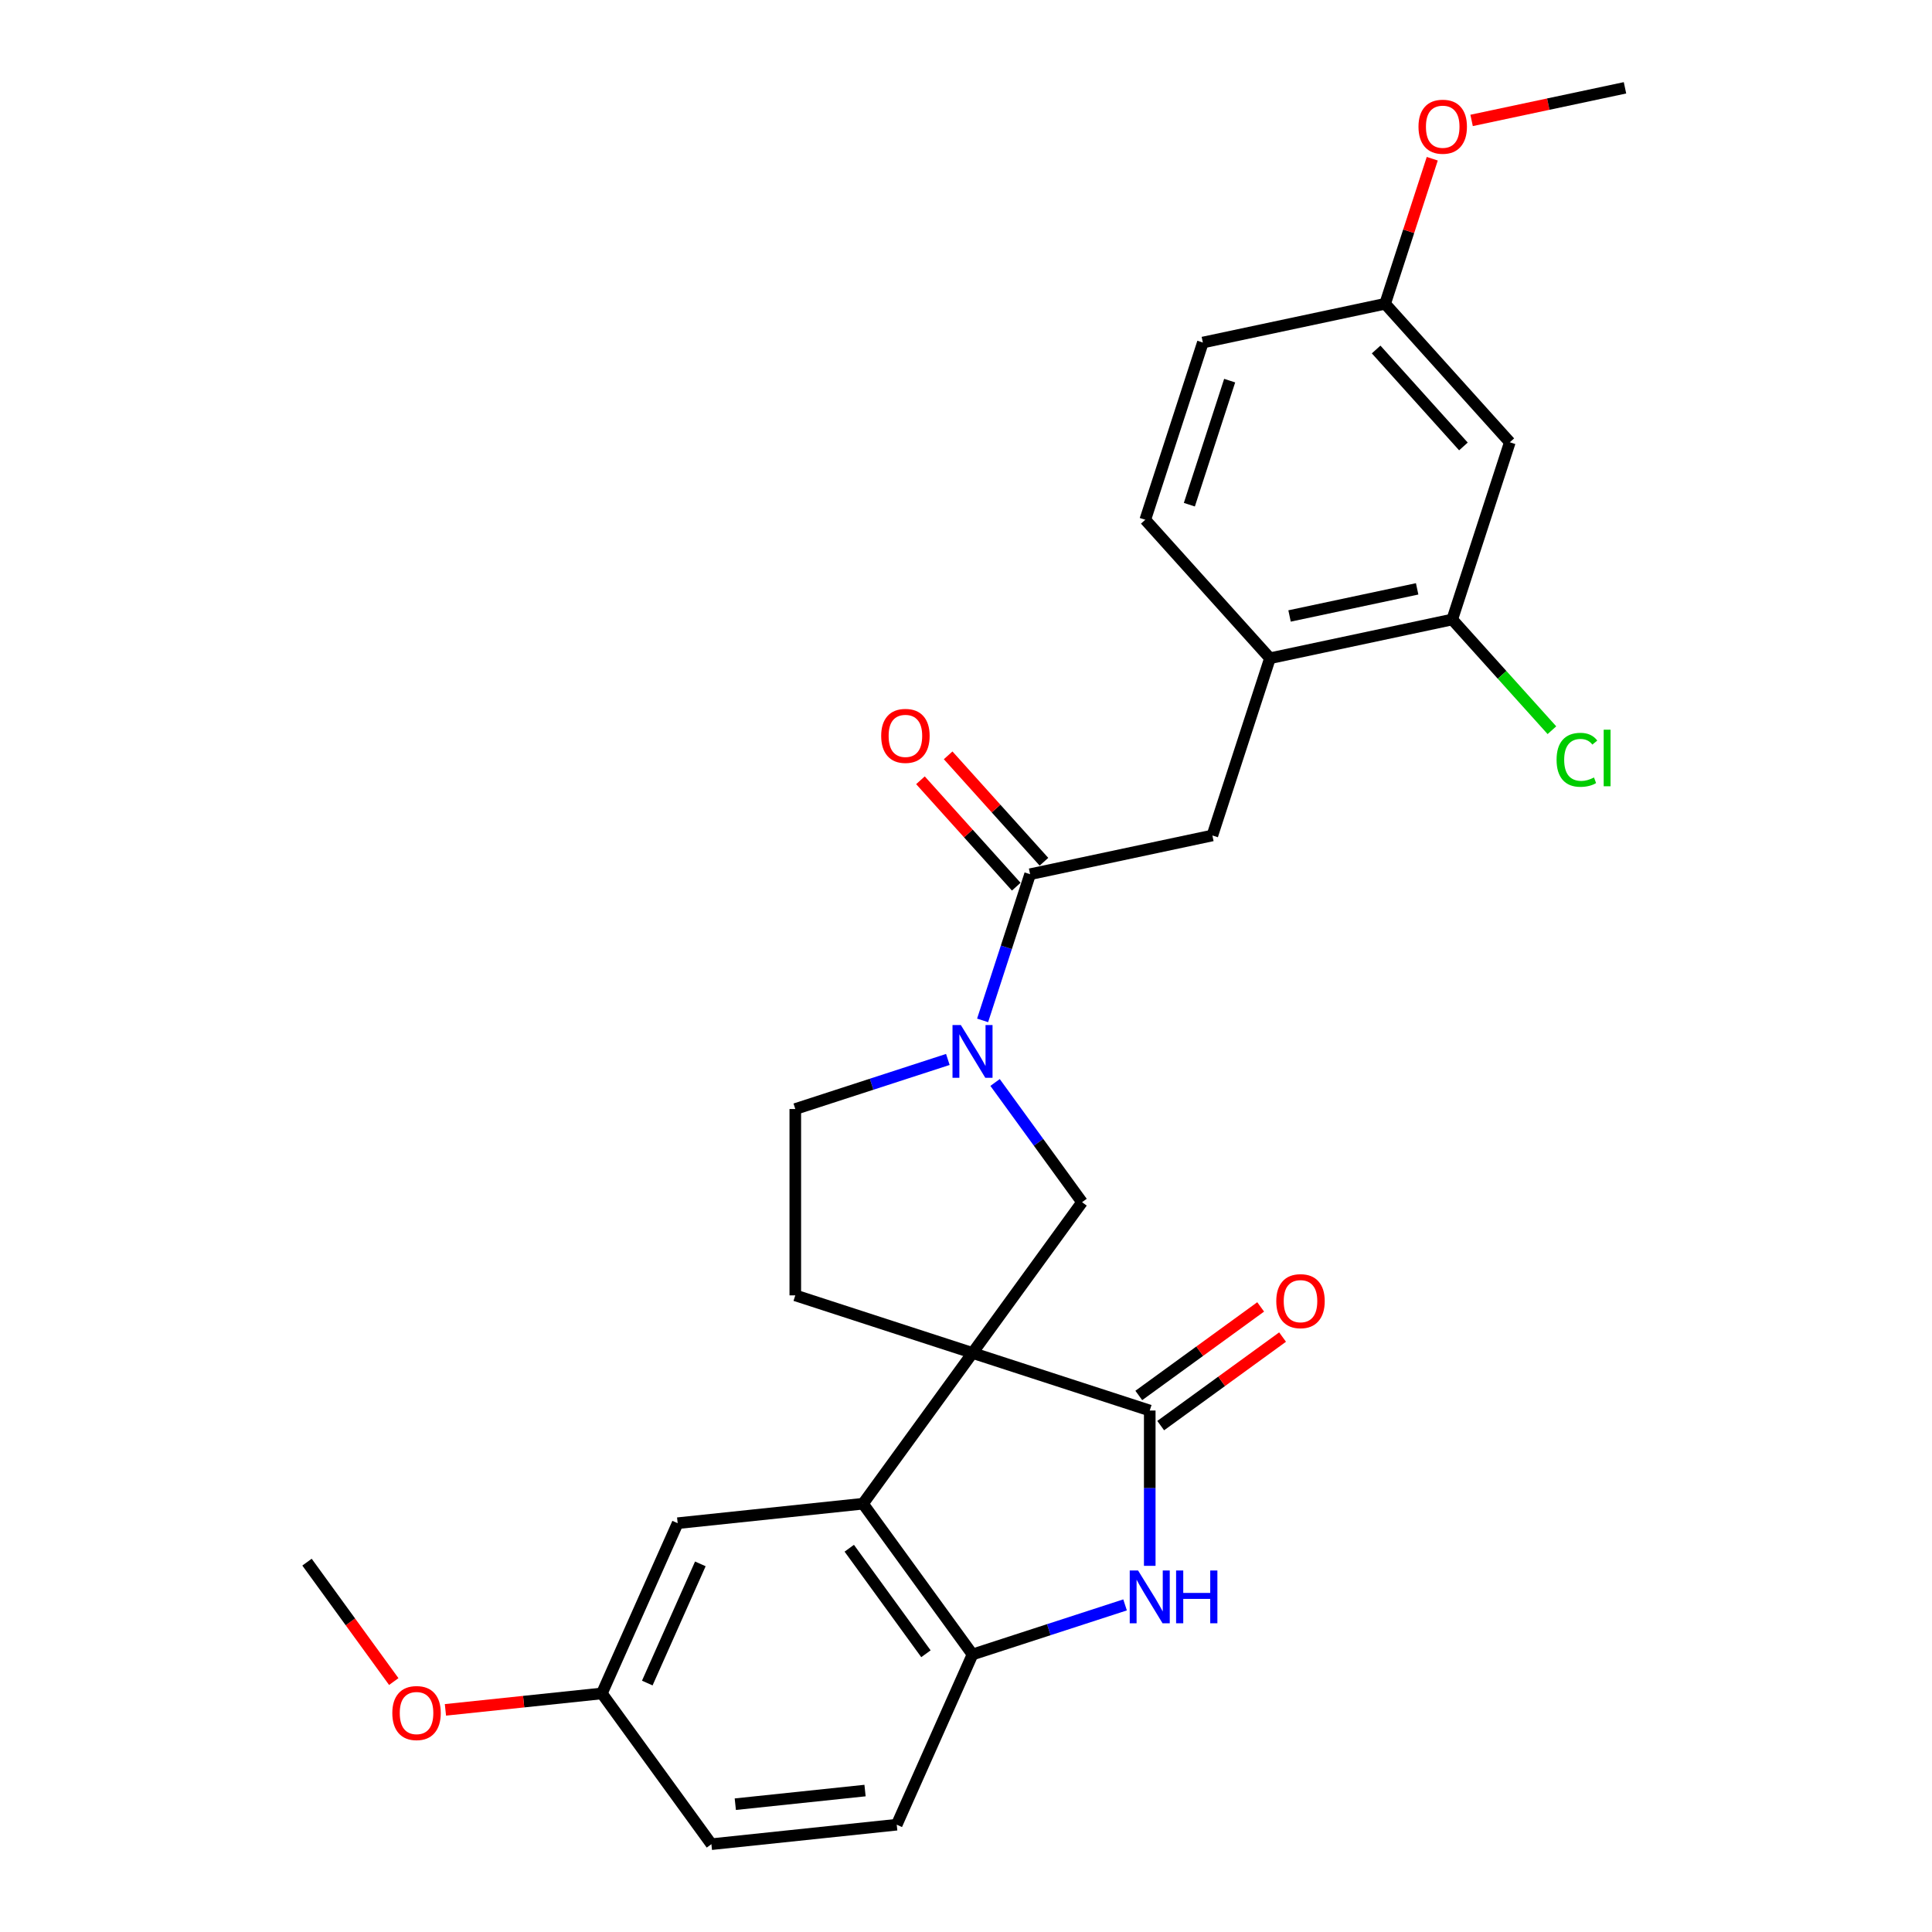 <?xml version='1.0' encoding='iso-8859-1'?>
<svg version='1.1' baseProfile='full'
              xmlns='http://www.w3.org/2000/svg'
                      xmlns:rdkit='http://www.rdkit.org/xml'
                      xmlns:xlink='http://www.w3.org/1999/xlink'
                  xml:space='preserve'
width='1000px' height='1000px' viewBox='0 0 1000 1000'>
<!-- END OF HEADER -->
<rect style='opacity:1.0;fill:#FFFFFF;stroke:none' width='1000' height='1000' x='0' y='0'> </rect>
<path class='bond-0' d='M 503.374,700.286 L 595.106,730.091' style='fill:none;fill-rule:evenodd;stroke:#000000;stroke-width:6px;stroke-linecap:butt;stroke-linejoin:miter;stroke-opacity:1' />
<path class='bond-1' d='M 503.374,700.286 L 446.681,778.318' style='fill:none;fill-rule:evenodd;stroke:#000000;stroke-width:6px;stroke-linecap:butt;stroke-linejoin:miter;stroke-opacity:1' />
<path class='bond-4' d='M 503.374,700.286 L 560.068,622.254' style='fill:none;fill-rule:evenodd;stroke:#000000;stroke-width:6px;stroke-linecap:butt;stroke-linejoin:miter;stroke-opacity:1' />
<path class='bond-7' d='M 503.374,700.286 L 411.642,670.48' style='fill:none;fill-rule:evenodd;stroke:#000000;stroke-width:6px;stroke-linecap:butt;stroke-linejoin:miter;stroke-opacity:1' />
<path class='bond-2' d='M 595.106,730.091 L 595.106,770.283' style='fill:none;fill-rule:evenodd;stroke:#000000;stroke-width:6px;stroke-linecap:butt;stroke-linejoin:miter;stroke-opacity:1' />
<path class='bond-2' d='M 595.106,770.283 L 595.106,810.475' style='fill:none;fill-rule:evenodd;stroke:#0000FF;stroke-width:6px;stroke-linecap:butt;stroke-linejoin:miter;stroke-opacity:1' />
<path class='bond-13' d='M 600.776,737.894 L 632.317,714.979' style='fill:none;fill-rule:evenodd;stroke:#000000;stroke-width:6px;stroke-linecap:butt;stroke-linejoin:miter;stroke-opacity:1' />
<path class='bond-13' d='M 632.317,714.979 L 663.858,692.063' style='fill:none;fill-rule:evenodd;stroke:#FF0000;stroke-width:6px;stroke-linecap:butt;stroke-linejoin:miter;stroke-opacity:1' />
<path class='bond-13' d='M 589.437,722.288 L 620.978,699.372' style='fill:none;fill-rule:evenodd;stroke:#000000;stroke-width:6px;stroke-linecap:butt;stroke-linejoin:miter;stroke-opacity:1' />
<path class='bond-13' d='M 620.978,699.372 L 652.519,676.456' style='fill:none;fill-rule:evenodd;stroke:#FF0000;stroke-width:6px;stroke-linecap:butt;stroke-linejoin:miter;stroke-opacity:1' />
<path class='bond-6' d='M 446.681,778.318 L 503.374,856.349' style='fill:none;fill-rule:evenodd;stroke:#000000;stroke-width:6px;stroke-linecap:butt;stroke-linejoin:miter;stroke-opacity:1' />
<path class='bond-6' d='M 439.579,801.361 L 479.264,855.983' style='fill:none;fill-rule:evenodd;stroke:#000000;stroke-width:6px;stroke-linecap:butt;stroke-linejoin:miter;stroke-opacity:1' />
<path class='bond-14' d='M 446.681,778.318 L 350.757,788.4' style='fill:none;fill-rule:evenodd;stroke:#000000;stroke-width:6px;stroke-linecap:butt;stroke-linejoin:miter;stroke-opacity:1' />
<path class='bond-28' d='M 582.336,830.693 L 542.855,843.521' style='fill:none;fill-rule:evenodd;stroke:#0000FF;stroke-width:6px;stroke-linecap:butt;stroke-linejoin:miter;stroke-opacity:1' />
<path class='bond-28' d='M 542.855,843.521 L 503.374,856.349' style='fill:none;fill-rule:evenodd;stroke:#000000;stroke-width:6px;stroke-linecap:butt;stroke-linejoin:miter;stroke-opacity:1' />
<path class='bond-3' d='M 515.049,560.291 L 537.559,591.272' style='fill:none;fill-rule:evenodd;stroke:#0000FF;stroke-width:6px;stroke-linecap:butt;stroke-linejoin:miter;stroke-opacity:1' />
<path class='bond-3' d='M 537.559,591.272 L 560.068,622.254' style='fill:none;fill-rule:evenodd;stroke:#000000;stroke-width:6px;stroke-linecap:butt;stroke-linejoin:miter;stroke-opacity:1' />
<path class='bond-5' d='M 508.596,528.153 L 520.888,490.321' style='fill:none;fill-rule:evenodd;stroke:#0000FF;stroke-width:6px;stroke-linecap:butt;stroke-linejoin:miter;stroke-opacity:1' />
<path class='bond-5' d='M 520.888,490.321 L 533.18,452.49' style='fill:none;fill-rule:evenodd;stroke:#000000;stroke-width:6px;stroke-linecap:butt;stroke-linejoin:miter;stroke-opacity:1' />
<path class='bond-27' d='M 490.604,548.371 L 451.123,561.199' style='fill:none;fill-rule:evenodd;stroke:#0000FF;stroke-width:6px;stroke-linecap:butt;stroke-linejoin:miter;stroke-opacity:1' />
<path class='bond-27' d='M 451.123,561.199 L 411.642,574.027' style='fill:none;fill-rule:evenodd;stroke:#000000;stroke-width:6px;stroke-linecap:butt;stroke-linejoin:miter;stroke-opacity:1' />
<path class='bond-8' d='M 533.18,452.49 L 627.525,432.436' style='fill:none;fill-rule:evenodd;stroke:#000000;stroke-width:6px;stroke-linecap:butt;stroke-linejoin:miter;stroke-opacity:1' />
<path class='bond-15' d='M 540.348,446.036 L 515.553,418.499' style='fill:none;fill-rule:evenodd;stroke:#000000;stroke-width:6px;stroke-linecap:butt;stroke-linejoin:miter;stroke-opacity:1' />
<path class='bond-15' d='M 515.553,418.499 L 490.759,390.961' style='fill:none;fill-rule:evenodd;stroke:#FF0000;stroke-width:6px;stroke-linecap:butt;stroke-linejoin:miter;stroke-opacity:1' />
<path class='bond-15' d='M 526.012,458.944 L 501.217,431.407' style='fill:none;fill-rule:evenodd;stroke:#000000;stroke-width:6px;stroke-linecap:butt;stroke-linejoin:miter;stroke-opacity:1' />
<path class='bond-15' d='M 501.217,431.407 L 476.423,403.869' style='fill:none;fill-rule:evenodd;stroke:#FF0000;stroke-width:6px;stroke-linecap:butt;stroke-linejoin:miter;stroke-opacity:1' />
<path class='bond-16' d='M 503.374,856.349 L 464.144,944.463' style='fill:none;fill-rule:evenodd;stroke:#000000;stroke-width:6px;stroke-linecap:butt;stroke-linejoin:miter;stroke-opacity:1' />
<path class='bond-12' d='M 411.642,670.48 L 411.642,574.027' style='fill:none;fill-rule:evenodd;stroke:#000000;stroke-width:6px;stroke-linecap:butt;stroke-linejoin:miter;stroke-opacity:1' />
<path class='bond-9' d='M 627.525,432.436 L 657.331,340.704' style='fill:none;fill-rule:evenodd;stroke:#000000;stroke-width:6px;stroke-linecap:butt;stroke-linejoin:miter;stroke-opacity:1' />
<path class='bond-10' d='M 657.331,340.704 L 751.676,320.651' style='fill:none;fill-rule:evenodd;stroke:#000000;stroke-width:6px;stroke-linecap:butt;stroke-linejoin:miter;stroke-opacity:1' />
<path class='bond-10' d='M 667.472,318.827 L 733.513,304.79' style='fill:none;fill-rule:evenodd;stroke:#000000;stroke-width:6px;stroke-linecap:butt;stroke-linejoin:miter;stroke-opacity:1' />
<path class='bond-17' d='M 657.331,340.704 L 592.791,269.026' style='fill:none;fill-rule:evenodd;stroke:#000000;stroke-width:6px;stroke-linecap:butt;stroke-linejoin:miter;stroke-opacity:1' />
<path class='bond-11' d='M 751.676,320.651 L 781.481,228.919' style='fill:none;fill-rule:evenodd;stroke:#000000;stroke-width:6px;stroke-linecap:butt;stroke-linejoin:miter;stroke-opacity:1' />
<path class='bond-20' d='M 751.676,320.651 L 777.473,349.302' style='fill:none;fill-rule:evenodd;stroke:#000000;stroke-width:6px;stroke-linecap:butt;stroke-linejoin:miter;stroke-opacity:1' />
<path class='bond-20' d='M 777.473,349.302 L 803.271,377.953' style='fill:none;fill-rule:evenodd;stroke:#00CC00;stroke-width:6px;stroke-linecap:butt;stroke-linejoin:miter;stroke-opacity:1' />
<path class='bond-30' d='M 781.481,228.919 L 716.942,157.24' style='fill:none;fill-rule:evenodd;stroke:#000000;stroke-width:6px;stroke-linecap:butt;stroke-linejoin:miter;stroke-opacity:1' />
<path class='bond-30' d='M 757.464,231.075 L 712.287,180.9' style='fill:none;fill-rule:evenodd;stroke:#000000;stroke-width:6px;stroke-linecap:butt;stroke-linejoin:miter;stroke-opacity:1' />
<path class='bond-19' d='M 350.757,788.4 L 311.526,876.514' style='fill:none;fill-rule:evenodd;stroke:#000000;stroke-width:6px;stroke-linecap:butt;stroke-linejoin:miter;stroke-opacity:1' />
<path class='bond-19' d='M 362.495,809.463 L 335.033,871.143' style='fill:none;fill-rule:evenodd;stroke:#000000;stroke-width:6px;stroke-linecap:butt;stroke-linejoin:miter;stroke-opacity:1' />
<path class='bond-29' d='M 464.144,944.463 L 368.219,954.545' style='fill:none;fill-rule:evenodd;stroke:#000000;stroke-width:6px;stroke-linecap:butt;stroke-linejoin:miter;stroke-opacity:1' />
<path class='bond-29' d='M 447.739,926.791 L 380.591,933.848' style='fill:none;fill-rule:evenodd;stroke:#000000;stroke-width:6px;stroke-linecap:butt;stroke-linejoin:miter;stroke-opacity:1' />
<path class='bond-21' d='M 592.791,269.026 L 622.597,177.294' style='fill:none;fill-rule:evenodd;stroke:#000000;stroke-width:6px;stroke-linecap:butt;stroke-linejoin:miter;stroke-opacity:1' />
<path class='bond-21' d='M 615.608,261.227 L 636.472,197.015' style='fill:none;fill-rule:evenodd;stroke:#000000;stroke-width:6px;stroke-linecap:butt;stroke-linejoin:miter;stroke-opacity:1' />
<path class='bond-18' d='M 716.942,157.24 L 622.597,177.294' style='fill:none;fill-rule:evenodd;stroke:#000000;stroke-width:6px;stroke-linecap:butt;stroke-linejoin:miter;stroke-opacity:1' />
<path class='bond-23' d='M 716.942,157.24 L 729.14,119.698' style='fill:none;fill-rule:evenodd;stroke:#000000;stroke-width:6px;stroke-linecap:butt;stroke-linejoin:miter;stroke-opacity:1' />
<path class='bond-23' d='M 729.14,119.698 L 741.338,82.156' style='fill:none;fill-rule:evenodd;stroke:#FF0000;stroke-width:6px;stroke-linecap:butt;stroke-linejoin:miter;stroke-opacity:1' />
<path class='bond-22' d='M 311.526,876.514 L 368.219,954.545' style='fill:none;fill-rule:evenodd;stroke:#000000;stroke-width:6px;stroke-linecap:butt;stroke-linejoin:miter;stroke-opacity:1' />
<path class='bond-24' d='M 311.526,876.514 L 271.039,880.769' style='fill:none;fill-rule:evenodd;stroke:#000000;stroke-width:6px;stroke-linecap:butt;stroke-linejoin:miter;stroke-opacity:1' />
<path class='bond-24' d='M 271.039,880.769 L 230.552,885.024' style='fill:none;fill-rule:evenodd;stroke:#FF0000;stroke-width:6px;stroke-linecap:butt;stroke-linejoin:miter;stroke-opacity:1' />
<path class='bond-26' d='M 761.697,62.33 L 801.395,53.892' style='fill:none;fill-rule:evenodd;stroke:#FF0000;stroke-width:6px;stroke-linecap:butt;stroke-linejoin:miter;stroke-opacity:1' />
<path class='bond-26' d='M 801.395,53.892 L 841.092,45.455' style='fill:none;fill-rule:evenodd;stroke:#000000;stroke-width:6px;stroke-linecap:butt;stroke-linejoin:miter;stroke-opacity:1' />
<path class='bond-25' d='M 203.814,870.372 L 181.361,839.468' style='fill:none;fill-rule:evenodd;stroke:#FF0000;stroke-width:6px;stroke-linecap:butt;stroke-linejoin:miter;stroke-opacity:1' />
<path class='bond-25' d='M 181.361,839.468 L 158.908,808.564' style='fill:none;fill-rule:evenodd;stroke:#000000;stroke-width:6px;stroke-linecap:butt;stroke-linejoin:miter;stroke-opacity:1' />
<path  class='atom-3' d='M 589.068 812.886
L 598.019 827.354
Q 598.907 828.782, 600.334 831.367
Q 601.762 833.951, 601.839 834.106
L 601.839 812.886
L 605.465 812.886
L 605.465 840.202
L 601.723 840.202
L 592.116 824.383
Q 590.998 822.531, 589.802 820.41
Q 588.644 818.288, 588.297 817.632
L 588.297 840.202
L 584.747 840.202
L 584.747 812.886
L 589.068 812.886
' fill='#0000FF'/>
<path  class='atom-3' d='M 608.745 812.886
L 612.449 812.886
L 612.449 824.499
L 626.415 824.499
L 626.415 812.886
L 630.119 812.886
L 630.119 840.202
L 626.415 840.202
L 626.415 827.586
L 612.449 827.586
L 612.449 840.202
L 608.745 840.202
L 608.745 812.886
' fill='#0000FF'/>
<path  class='atom-4' d='M 497.336 530.564
L 506.287 545.032
Q 507.175 546.46, 508.602 549.044
Q 510.03 551.629, 510.107 551.784
L 510.107 530.564
L 513.733 530.564
L 513.733 557.88
L 509.991 557.88
L 500.384 542.061
Q 499.266 540.209, 498.07 538.087
Q 496.912 535.965, 496.565 535.31
L 496.565 557.88
L 493.015 557.88
L 493.015 530.564
L 497.336 530.564
' fill='#0000FF'/>
<path  class='atom-14' d='M 660.599 673.475
Q 660.599 666.916, 663.84 663.251
Q 667.081 659.586, 673.138 659.586
Q 679.196 659.586, 682.436 663.251
Q 685.677 666.916, 685.677 673.475
Q 685.677 680.111, 682.398 683.892
Q 679.118 687.634, 673.138 687.634
Q 667.12 687.634, 663.84 683.892
Q 660.599 680.149, 660.599 673.475
M 673.138 684.548
Q 677.305 684.548, 679.543 681.77
Q 681.819 678.953, 681.819 673.475
Q 681.819 668.112, 679.543 665.411
Q 677.305 662.672, 673.138 662.672
Q 668.972 662.672, 666.695 665.373
Q 664.458 668.073, 664.458 673.475
Q 664.458 678.992, 666.695 681.77
Q 668.972 684.548, 673.138 684.548
' fill='#FF0000'/>
<path  class='atom-16' d='M 456.102 380.889
Q 456.102 374.33, 459.342 370.665
Q 462.583 366.999, 468.64 366.999
Q 474.698 366.999, 477.939 370.665
Q 481.179 374.33, 481.179 380.889
Q 481.179 387.525, 477.9 391.306
Q 474.621 395.048, 468.64 395.048
Q 462.622 395.048, 459.342 391.306
Q 456.102 387.563, 456.102 380.889
M 468.64 391.961
Q 472.807 391.961, 475.045 389.184
Q 477.321 386.367, 477.321 380.889
Q 477.321 375.526, 475.045 372.825
Q 472.807 370.086, 468.64 370.086
Q 464.474 370.086, 462.197 372.787
Q 459.96 375.487, 459.96 380.889
Q 459.96 386.406, 462.197 389.184
Q 464.474 391.961, 468.64 391.961
' fill='#FF0000'/>
<path  class='atom-21' d='M 805.682 393.274
Q 805.682 386.484, 808.846 382.934
Q 812.048 379.346, 818.105 379.346
Q 823.738 379.346, 826.748 383.32
L 824.201 385.404
Q 822.002 382.51, 818.105 382.51
Q 813.977 382.51, 811.778 385.288
Q 809.618 388.027, 809.618 393.274
Q 809.618 398.675, 811.855 401.453
Q 814.132 404.231, 818.53 404.231
Q 821.539 404.231, 825.05 402.418
L 826.13 405.311
Q 824.703 406.237, 822.542 406.778
Q 820.382 407.318, 817.99 407.318
Q 812.048 407.318, 808.846 403.691
Q 805.682 400.064, 805.682 393.274
' fill='#00CC00'/>
<path  class='atom-21' d='M 830.066 377.687
L 833.615 377.687
L 833.615 406.97
L 830.066 406.97
L 830.066 377.687
' fill='#00CC00'/>
<path  class='atom-24' d='M 734.208 65.585
Q 734.208 59.027, 737.449 55.361
Q 740.69 51.696, 746.747 51.696
Q 752.804 51.696, 756.045 55.361
Q 759.286 59.027, 759.286 65.585
Q 759.286 72.221, 756.007 76.002
Q 752.727 79.745, 746.747 79.745
Q 740.728 79.745, 737.449 76.002
Q 734.208 72.26, 734.208 65.585
M 746.747 76.658
Q 750.914 76.658, 753.152 73.88
Q 755.428 71.064, 755.428 65.585
Q 755.428 60.223, 753.152 57.522
Q 750.914 54.783, 746.747 54.783
Q 742.58 54.783, 740.304 57.483
Q 738.066 60.184, 738.066 65.585
Q 738.066 71.103, 740.304 73.88
Q 742.58 76.658, 746.747 76.658
' fill='#FF0000'/>
<path  class='atom-25' d='M 203.063 886.673
Q 203.063 880.114, 206.303 876.449
Q 209.544 872.784, 215.601 872.784
Q 221.659 872.784, 224.899 876.449
Q 228.14 880.114, 228.14 886.673
Q 228.14 893.309, 224.861 897.09
Q 221.581 900.832, 215.601 900.832
Q 209.583 900.832, 206.303 897.09
Q 203.063 893.347, 203.063 886.673
M 215.601 897.746
Q 219.768 897.746, 222.006 894.968
Q 224.282 892.151, 224.282 886.673
Q 224.282 881.31, 222.006 878.609
Q 219.768 875.87, 215.601 875.87
Q 211.435 875.87, 209.158 878.571
Q 206.921 881.271, 206.921 886.673
Q 206.921 892.19, 209.158 894.968
Q 211.435 897.746, 215.601 897.746
' fill='#FF0000'/>
</svg>
